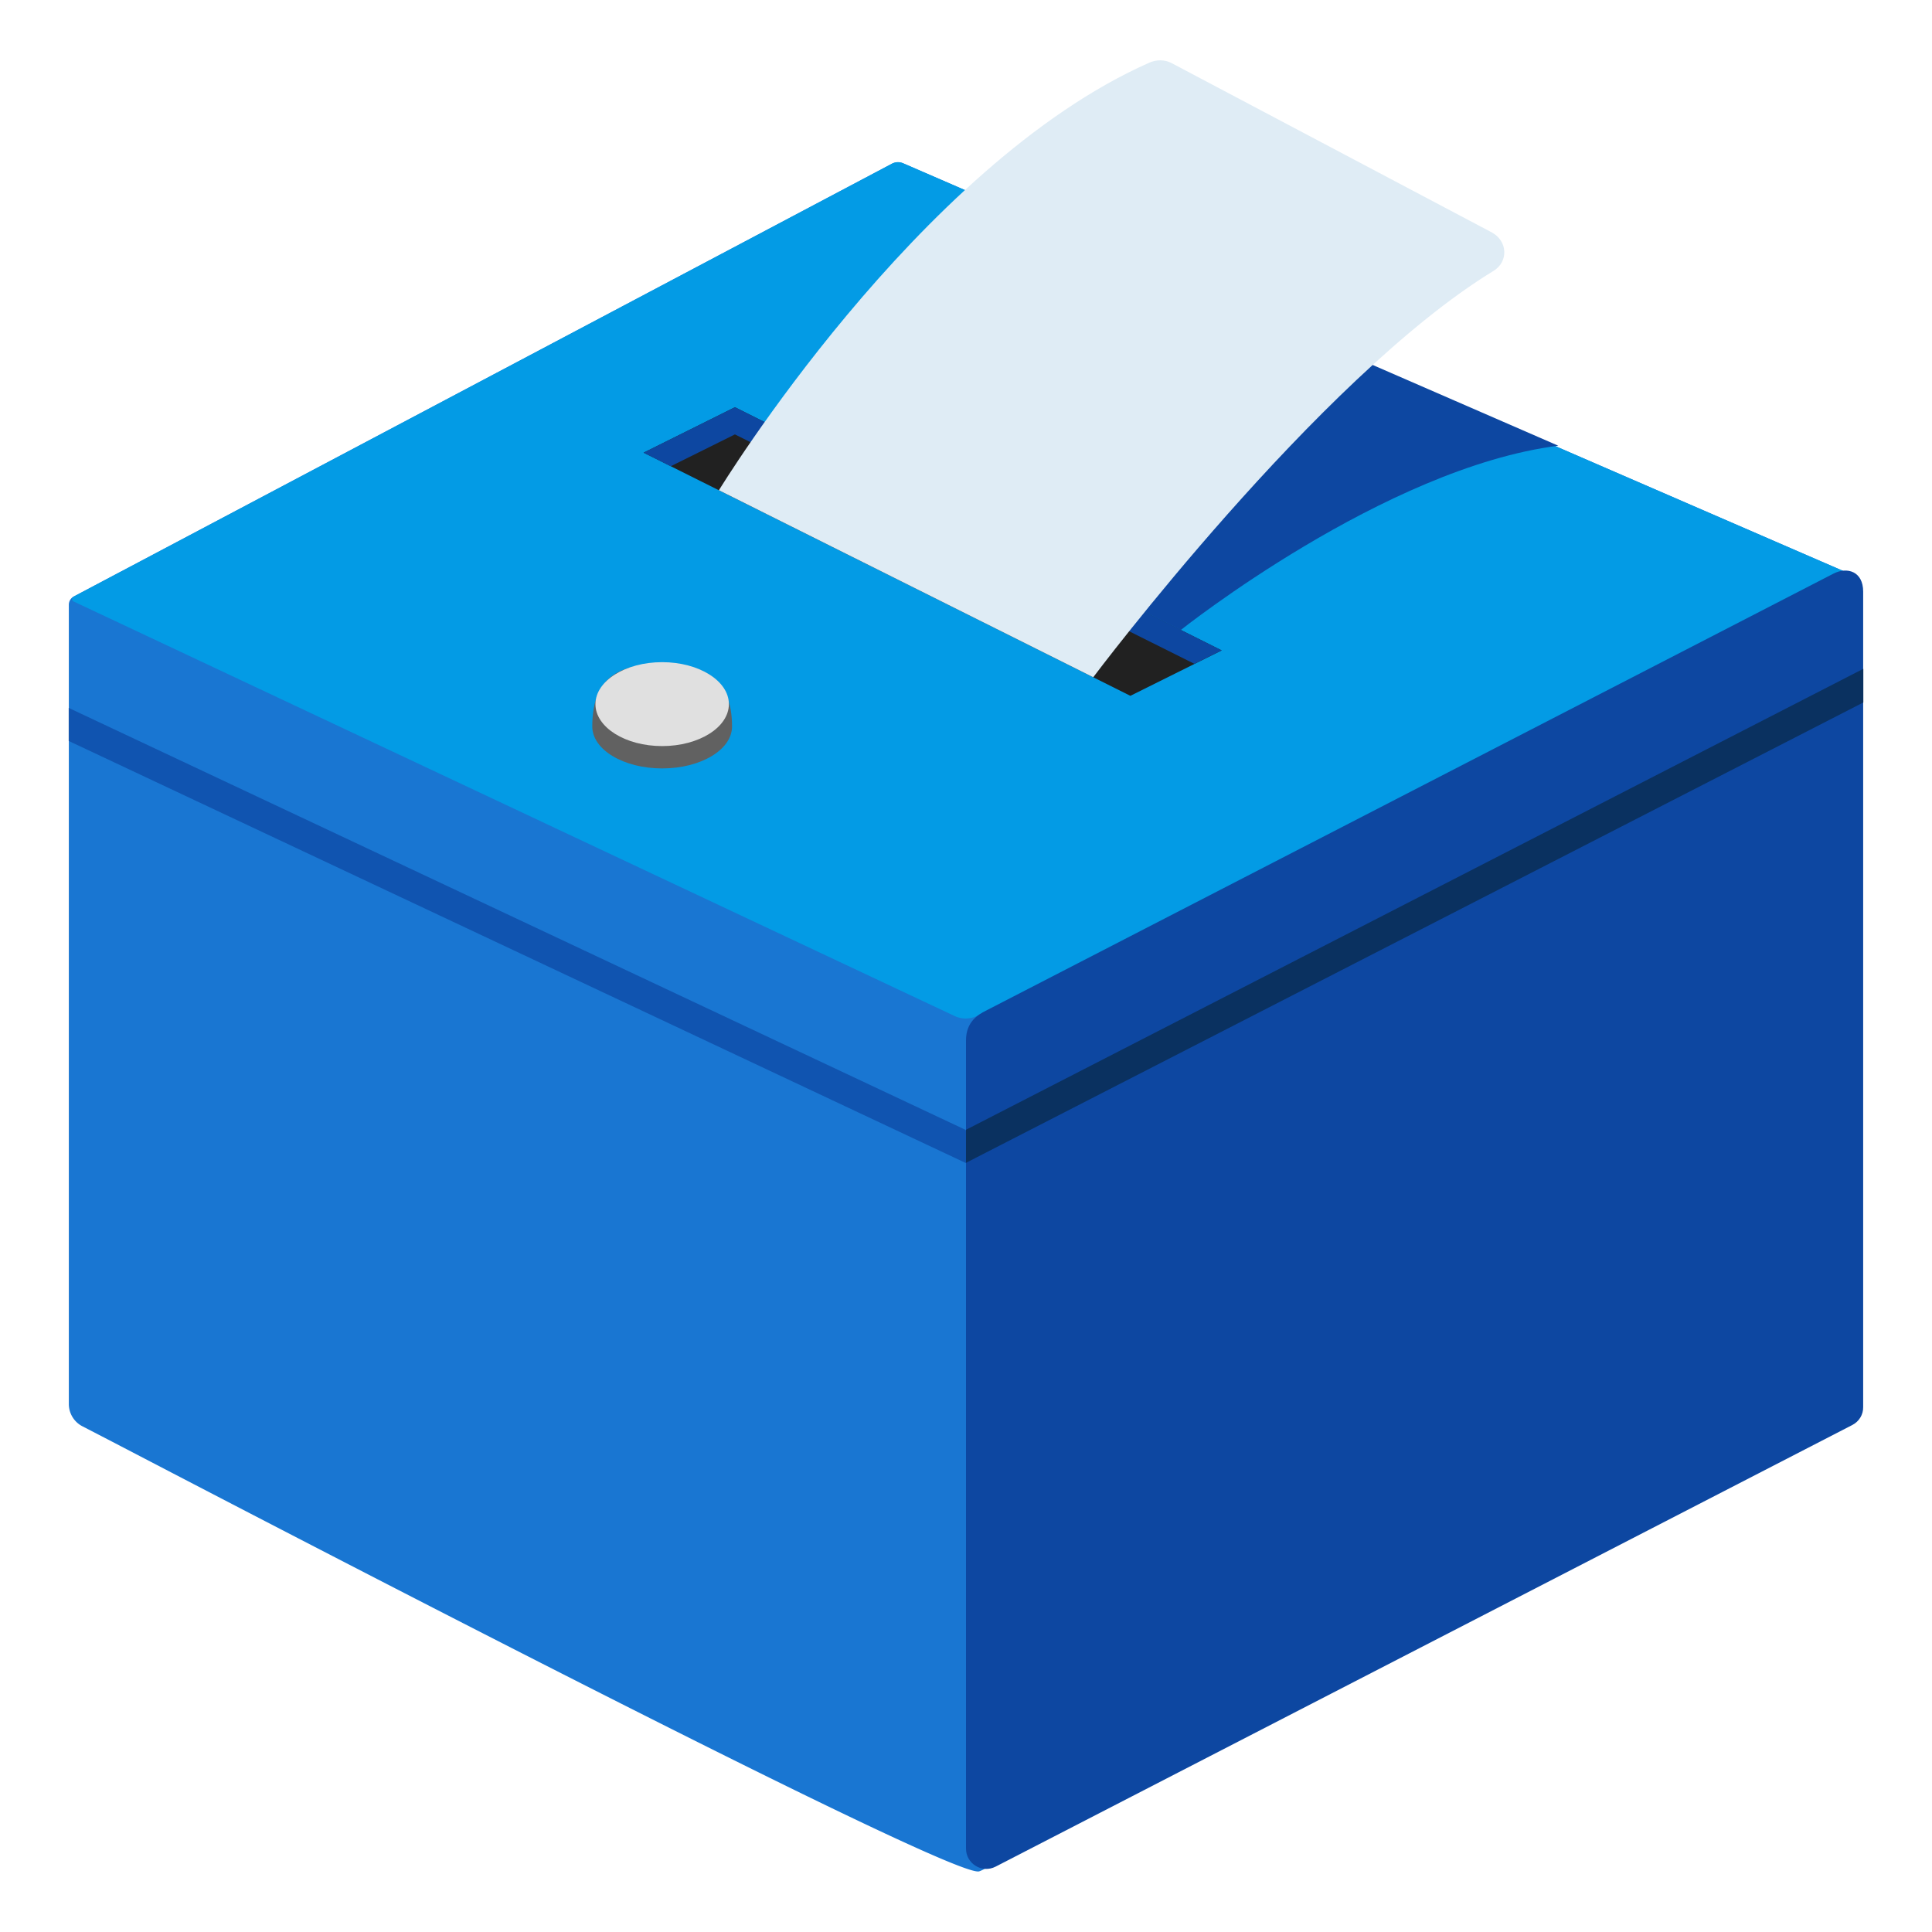 <?xml version="1.0" encoding="utf-8"?><!-- Uploaded to: SVG Repo, www.svgrepo.com, Generator: SVG Repo Mixer Tools -->
<svg width="800px" height="800px" viewBox="0 0 128 128" xmlns="http://www.w3.org/2000/svg" xmlns:xlink="http://www.w3.org/1999/xlink" aria-hidden="true" role="img" class="iconify iconify--noto" preserveAspectRatio="xMidYMid meet"><path d="M66.13 68.34l56.04-29.23s.02-.74 0-1.26L59.86 10.83a.914.914 0 0 0-.79.03L4.89 39.52c-.21.11-.33.32-.33.55v52.95c0 .62.35 1.19.89 1.47l1.68.87c1.52.78 55.95 29.27 57.75 28.62c.53-.19.93-.55 1.25-.98V68.34z" fill="#1976d2"></path><path d="M64.7 67.32c6.65-3.21 57.55-27.78 57.47-29.47L59.82 10.81a.829.829 0 0 0-.72.03L4.87 39.53c-.13.07-.13.26.01.32l58.38 27.47c.46.21.98.21 1.44 0z" fill="#039be5"></path><path d="M122.72 94.41l-56.76 29.26c-.9.46-1.96-.19-1.96-1.2V68.93c0-1.27.85-1.73 1.3-1.96L121.48 38c.9-.46 1.96-.15 1.96 1.2v54.02c.01.5-.27.96-.72 1.19z" fill="#0d47a1"></path><path fill="#212121" d="M74.89 46.1L42.64 29.99l6.05-3.01l32.25 16.11z"></path><path d="M78.23 41.74l-23.81-11.9s5.34-4.95 17.4-11.33c.45-.24 2.67-1.53 3.15-1.28l28.27 12.3c-11.5 1.46-25.01 12.21-25.01 12.21z" fill="#0d47a1"></path><path fill="#0d47a1" d="M48.69 28.78l30.44 15.2l1.81-.89l-32.25-16.11l-6.05 3.01l1.8.9z"></path><path d="M98.96 17.94c-11.65 7.11-26.53 26.93-26.53 26.93l-24.8-12.39S60.78 10.94 76.15 4.15c.46-.2 1.01-.22 1.49.04l21.18 11.2c1.08.57 1.12 1.95.14 2.55z" fill="#dfecf5"></path><path opacity=".7" fill="#0d47a1" d="M63.98 74.86L4.55 46.9v2.19l59.43 27.96l.43-.2z"></path><path fill="#0a3160" d="M64 74.85v2.19l59.45-30.5v-2.23z"></path><path d="M39.24 48.13c0-3.48 2.07-4.14 4.63-4.14s4.63.81 4.63 4.14c0 1.54-2.07 2.78-4.63 2.78s-4.63-1.24-4.63-2.78z" fill="#616161"></path><ellipse cx="43.87" cy="46.65" rx="4.42" ry="2.78" fill="#e0e0e0"></ellipse></svg>